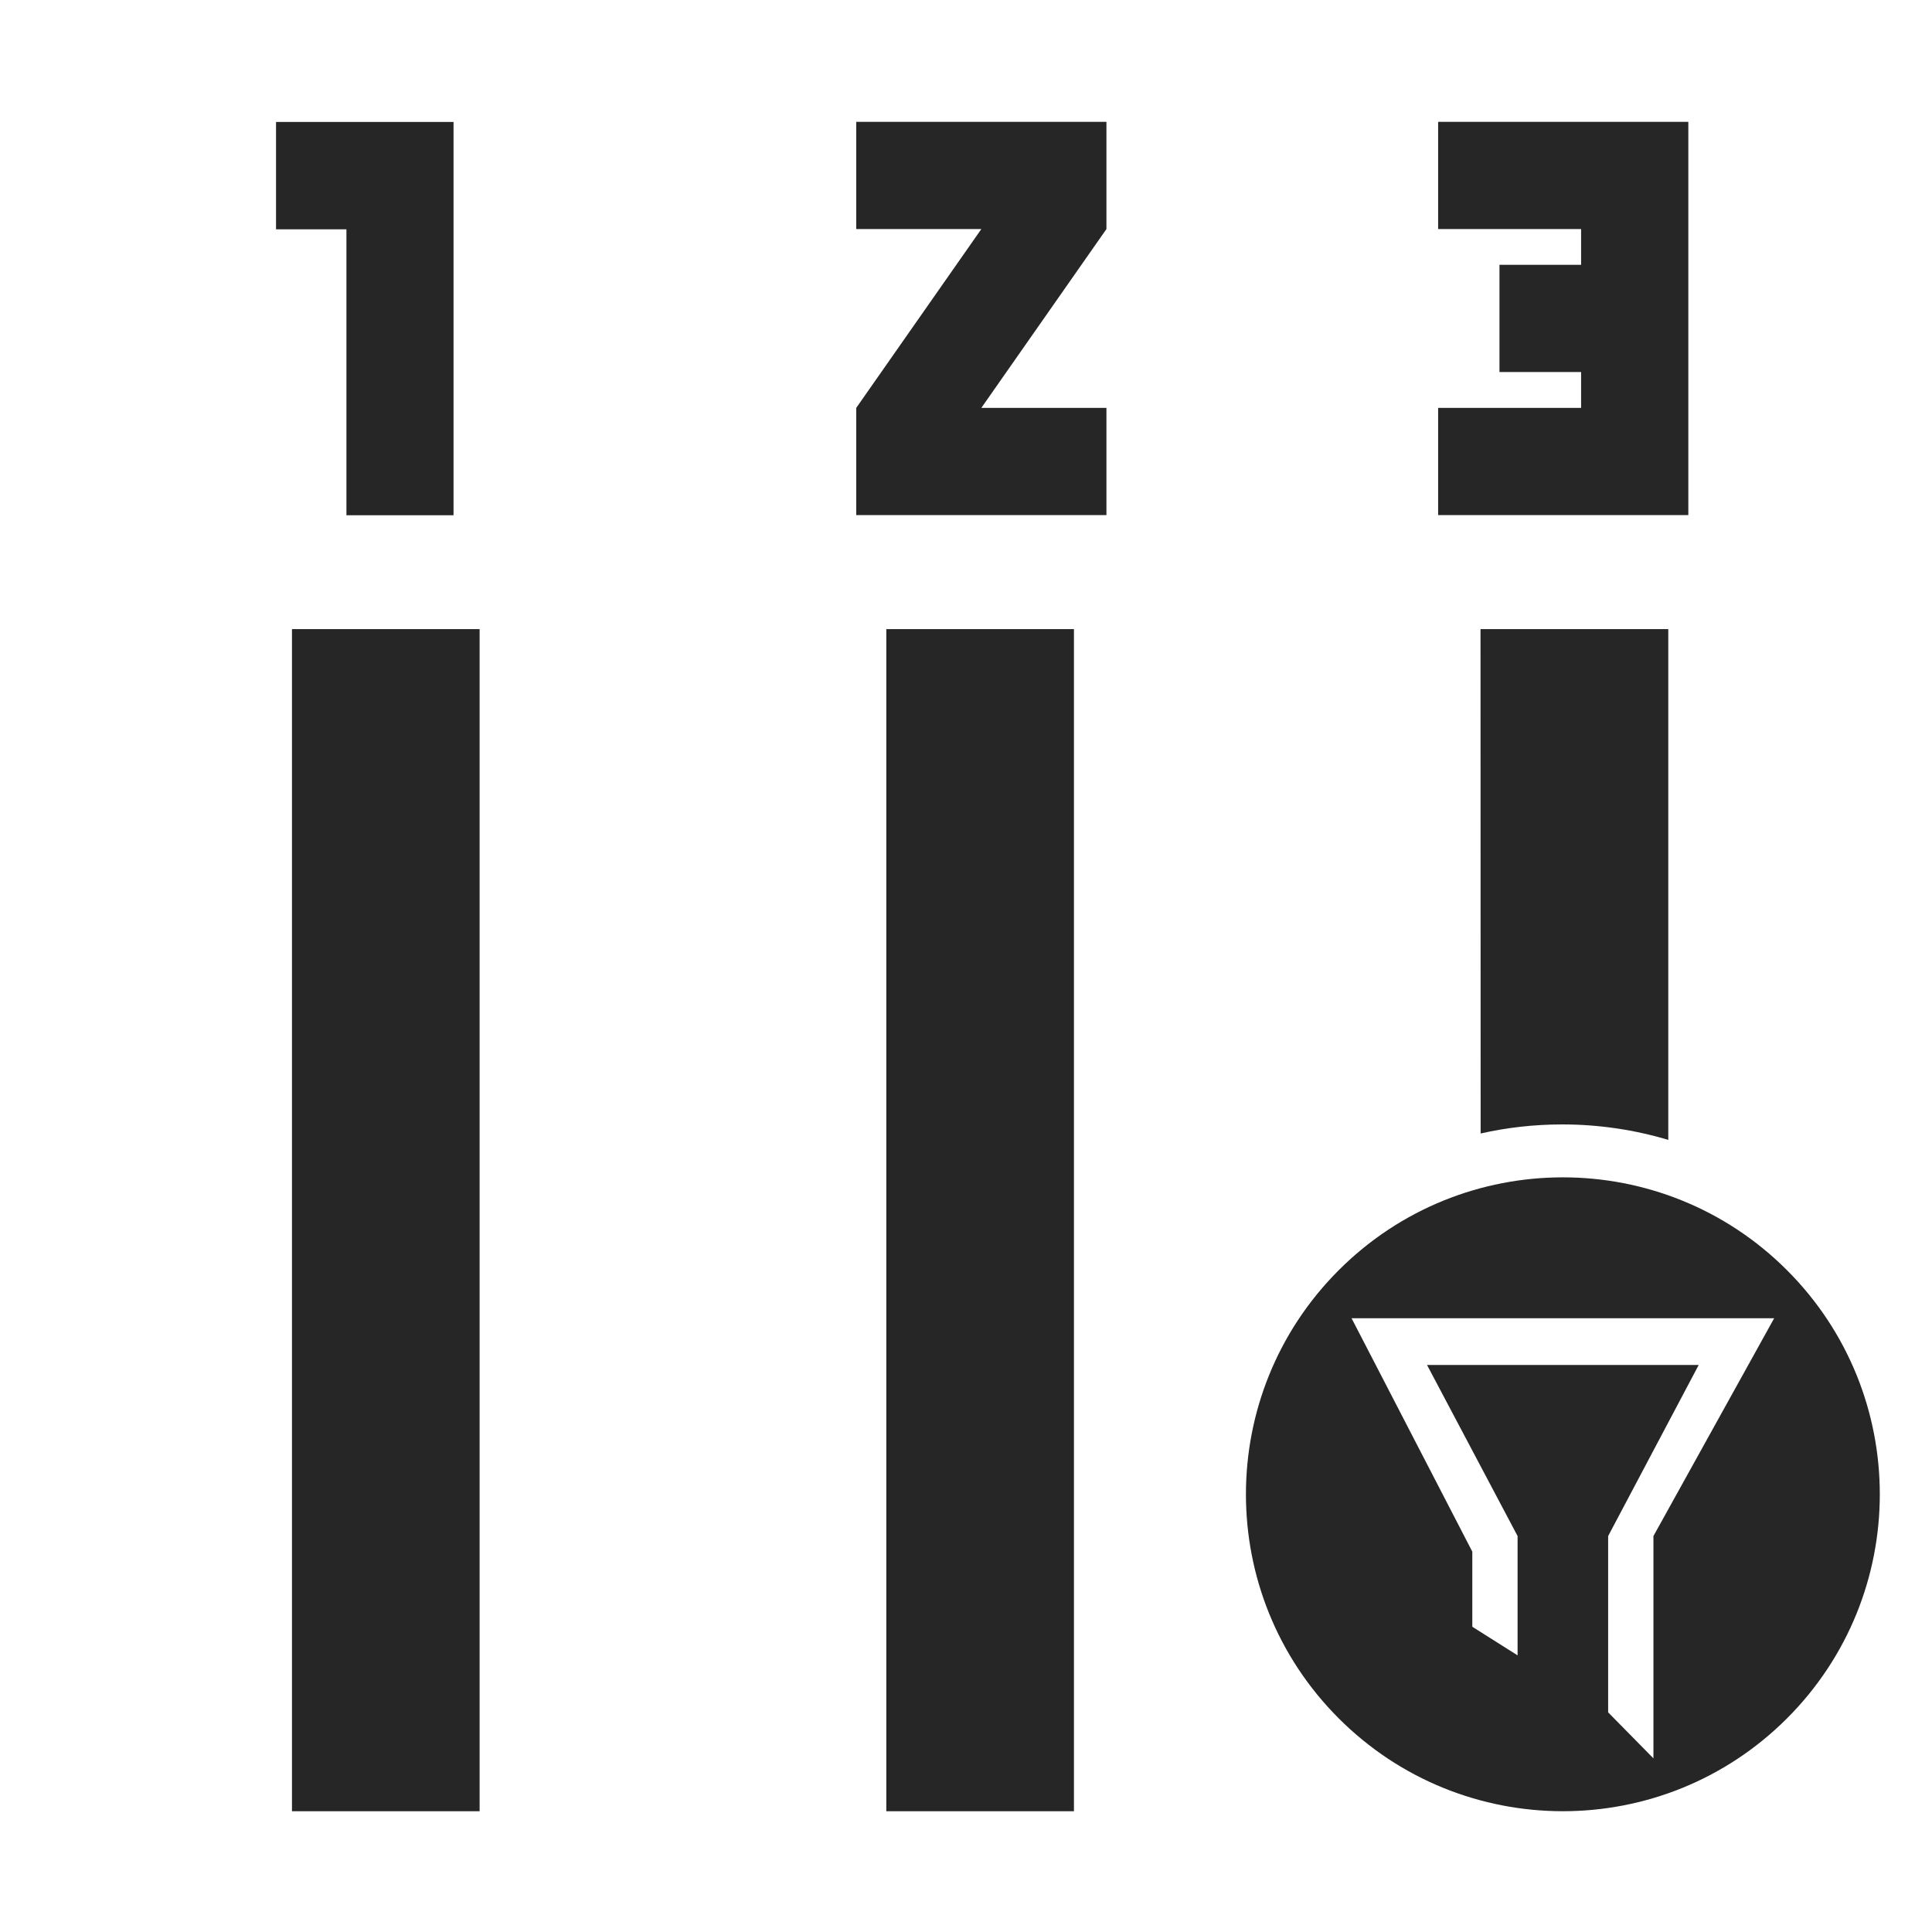 <?xml version="1.0" encoding="UTF-8"?>
<svg width="16px" height="16px" viewBox="0 0 16 16" version="1.1" xmlns="http://www.w3.org/2000/svg" xmlns:xlink="http://www.w3.org/1999/xlink">
    <title>筛选列空值</title>
    <g id="筛选列空值" stroke="none" stroke-width="1" fill="none" fill-rule="evenodd">
        <g id="8-DMpyRowNaFiltering+行空值筛选备份" transform="translate(8, 8) rotate(-270) translate(-8, -8) translate(0, 0)">
            <rect id="矩形" stroke="#979797" fill="#D8D8D8" opacity="0" x="0.5" y="0.5" width="15" height="15"></rect>
            <path d="M4.267,12.244 L4.267,13.131 L1.899,13.131 L1.899,13.714 L1.01,13.714 L1.01,12.244 L4.267,12.244 Z M15,12.028 L15,13.582 L5.21,13.582 L5.21,12.028 L15,12.028 Z M1.897,6.837 L3.378,7.873 L3.378,6.837 L4.266,6.837 L4.266,8.909 L3.378,8.909 L1.897,7.873 L1.897,8.909 L1.009,8.909 L1.009,6.837 L1.897,6.837 Z M15,7.106 L15,8.66 L5.21,8.66 L5.21,7.106 L15,7.106 Z M4.266,2.018 L4.266,4.09 L3.378,4.09 L3.378,2.906 L3.081,2.906 L3.081,3.582 L2.193,3.582 L2.193,2.906 L1.897,2.906 L1.897,4.09 L1.009,4.09 L1.009,2.018 L4.266,2.018 Z M9.312,3.062 C9.312,3.295 9.338,3.521 9.387,3.738 L5.21,3.739 L5.21,2.184 L9.44,2.184 C9.357,2.462 9.312,2.757 9.312,3.062 Z" id="形状结合" fill="#262626" fill-rule="nonzero"></path>
            <path d="M10.519,1.201 C11.544,0.176 13.206,0.176 14.231,1.201 C15.256,2.226 15.256,3.888 14.231,4.913 C13.206,5.938 11.544,5.938 10.519,4.913 C9.494,3.888 9.494,2.226 10.519,1.201 Z M14.125,1.599 L10.625,1.599 L11.625,3.532 L11.625,4.154 L12,4.391 L12,3.403 L11.25,1.986 L13.5,1.986 L12.75,3.403 L12.75,4.863 L13.125,5.244 L13.125,3.403 L14.125,1.599 Z" id="形状结合" fill="#262626" fill-rule="nonzero" transform="translate(12.375, 3.057) rotate(-90) translate(-12.375, -3.057) "></path>
        </g>
    </g>
</svg>